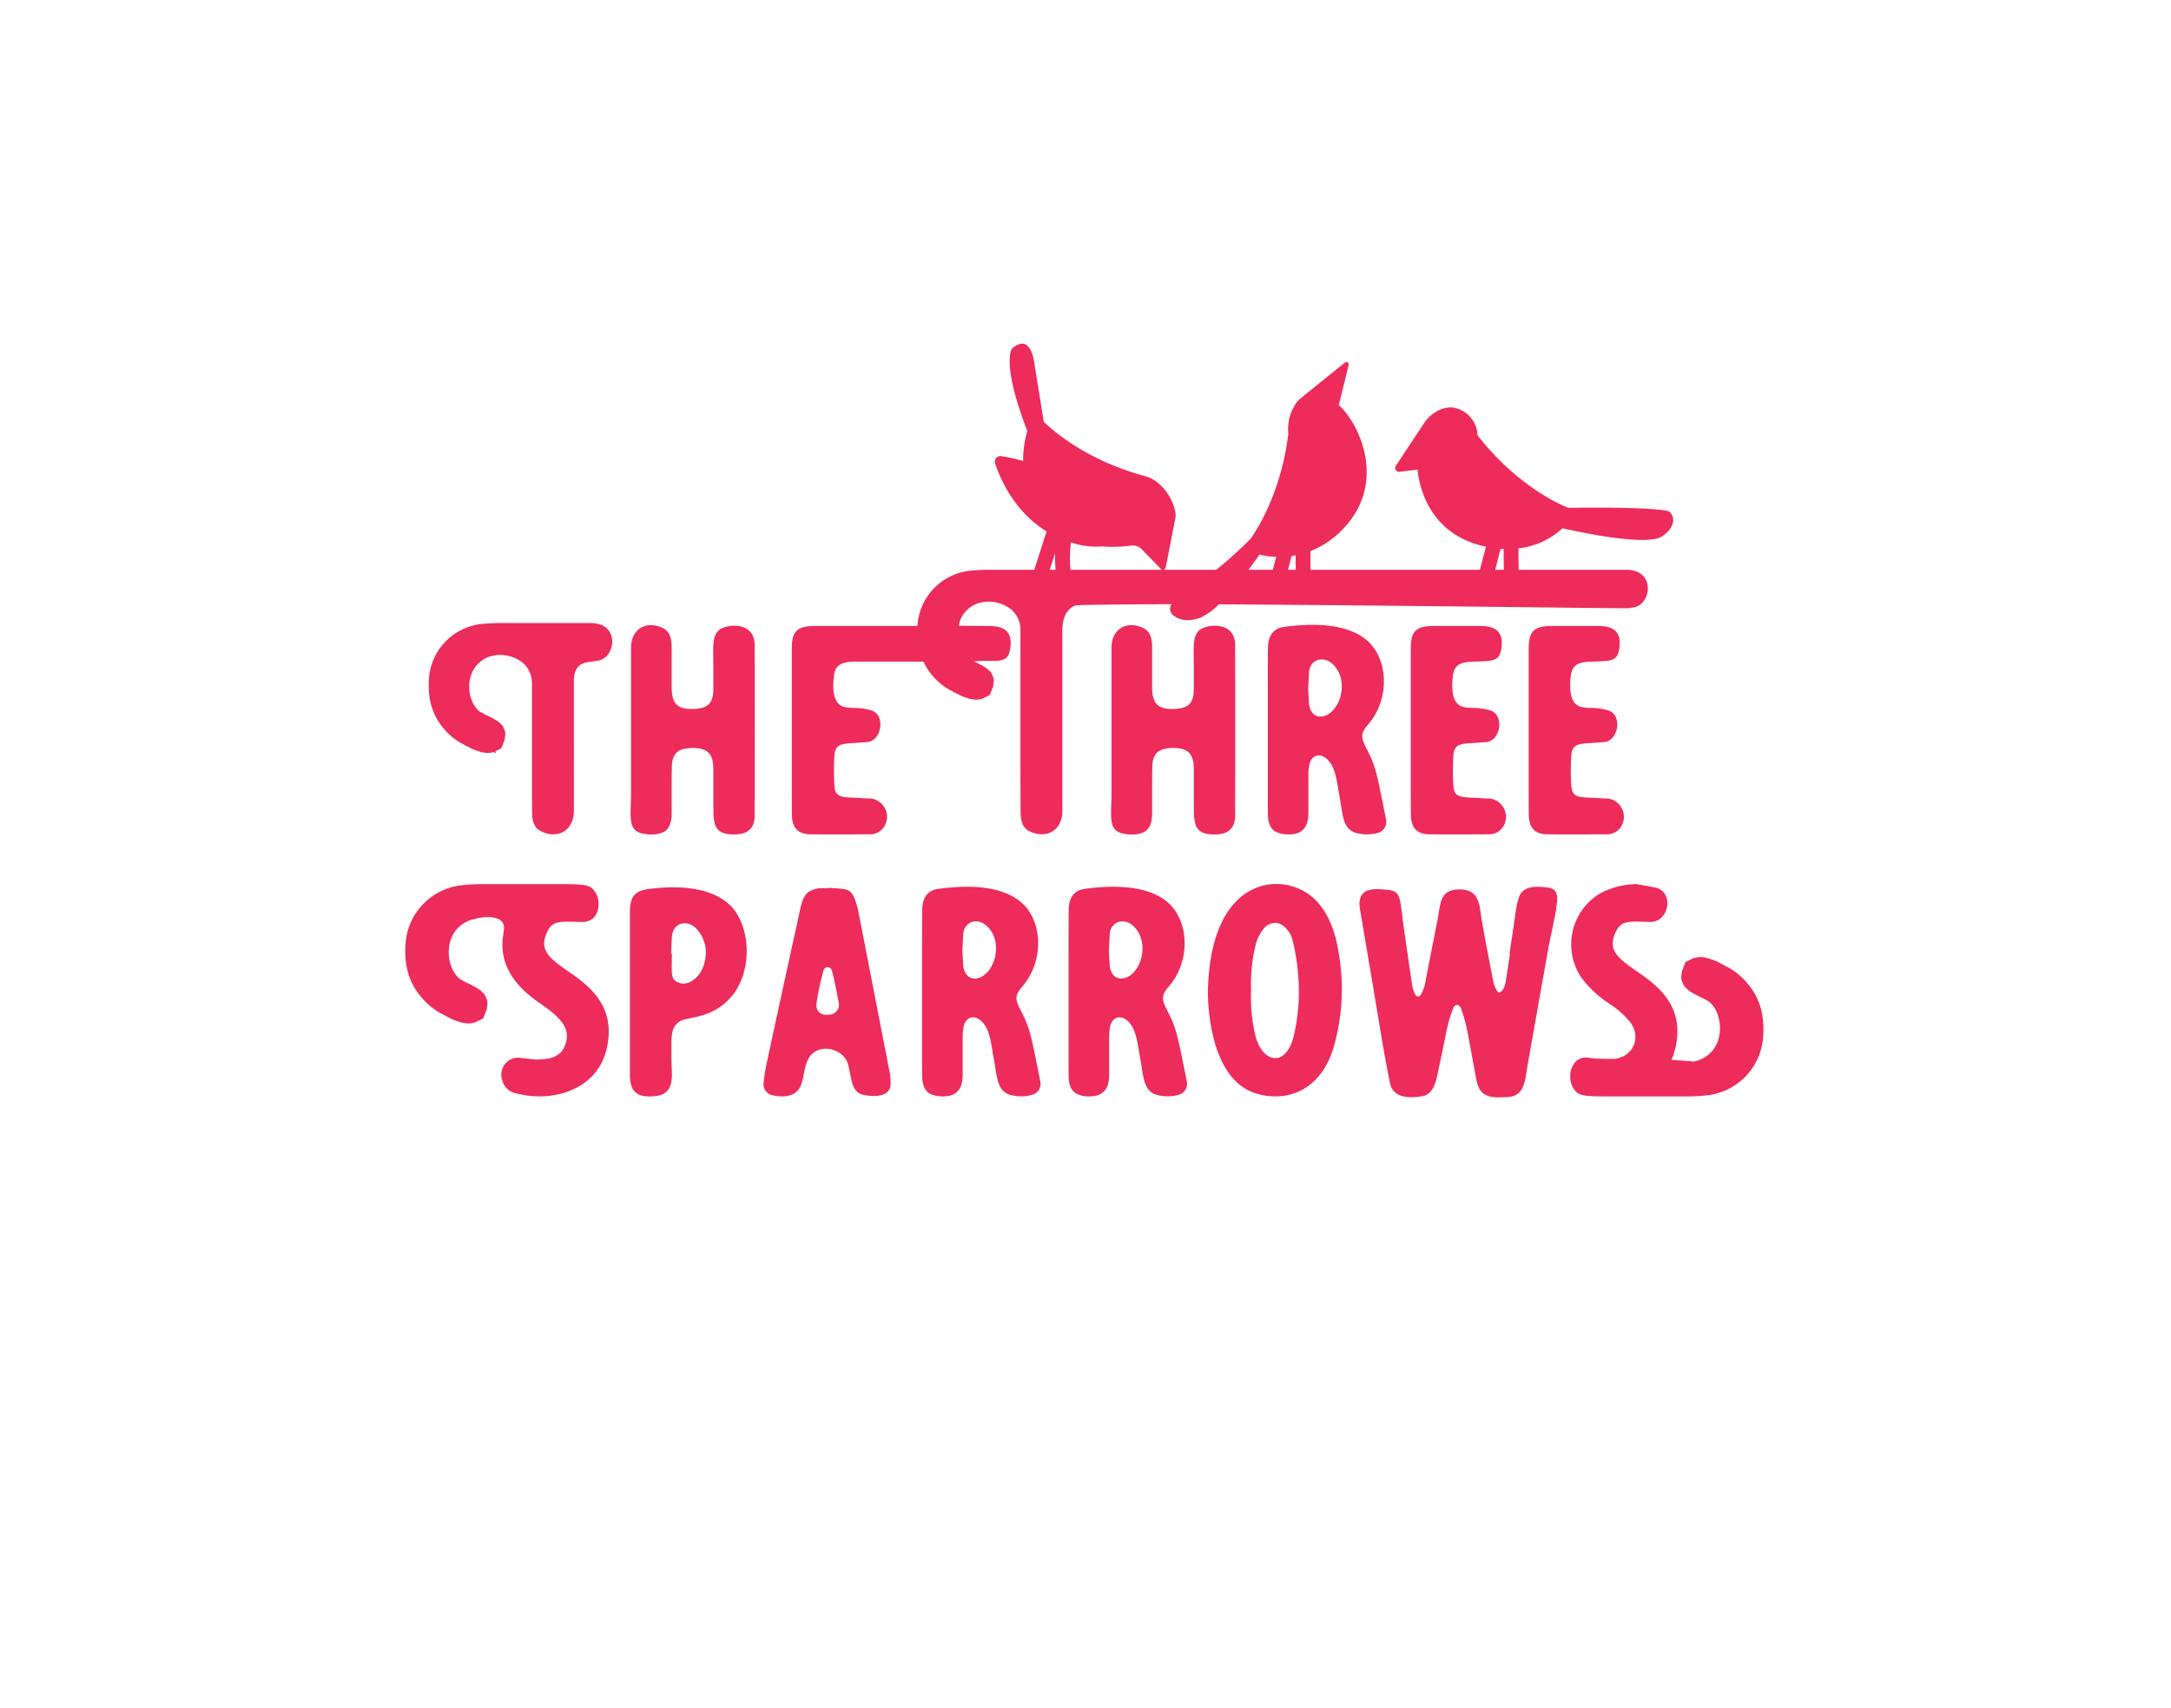 <svg xmlns="http://www.w3.org/2000/svg" width="600" height="472" viewBox="0 0 600 472"><g transform="translate(-893 -664)"><rect width="600" height="472" transform="translate(893 664)" fill="#fff" opacity="0"/><g transform="translate(995.279 750.715)"><path d="M56.06,25.878H30.427q-2.719.066-4.468.241A16.31,16.31,0,0,0,11.271,41.251c-.4,5.354.847,9.817,3.7,13.319a17.026,17.026,0,0,0,5.433,4.63.145.145,0,0,1,.118.039c.118.039.2.118.32.158a2.62,2.62,0,0,1,.241.162,1.684,1.684,0,0,0,.443.241c.443.2.606.32.483.281.483.123.645.2.527.2a.43.43,0,0,0,.2.162.571.571,0,0,1,.241.123.656.656,0,0,1,.325.118c.118.079.2.118.281.079l.281.162c.079.039.2.079.4.162a1.18,1.18,0,0,0,.36.079c.039,0,.039,0,.083.04a.614.614,0,0,0,.32.123l.32.079c.044.079.2.118.4.162.606.079,1.088.158,1.448.2a1.057,1.057,0,0,0,.566-.039h.079a2.059,2.059,0,0,0,.926-.118.3.3,0,0,1,.158-.039l.044-.044a4.366,4.366,0,0,1,.764.285L29.7,61.25s.158-.079.443-.2a3.019,3.019,0,0,0,.764-.4s.079-.039.281-.123A.7.7,0,0,0,31.432,60c0-.039,0-.039.039-.039a1.189,1.189,0,0,0,.162-.32.243.243,0,0,1,.039-.162c.039-.083.079-.123.079-.162a2.148,2.148,0,0,0,.083-.36c0,.039,0,0,.04-.039a.7.7,0,0,1,.118-.246.691.691,0,0,0,.039-.2c.083-.044.123-.162.162-.364.079-.562.123-.965.162-1.207.039-.36.039-.562-.039-.645a.122.122,0,0,1,.039-.079,4.4,4.4,0,0,0-.123-.562.708.708,0,0,0-.118-.285.615.615,0,0,1-.123-.32,1.03,1.03,0,0,0-.158-.32c-.2-.443-.325-.606-.325-.566l-.039-.039c-.36-.36-.645-.6-.6-.562a.569.569,0,0,1-.162-.162.405.405,0,0,0-.2-.158,1.8,1.8,0,0,0-.241-.162,1.74,1.74,0,0,0-.281-.2,5.773,5.773,0,0,1-.645-.364c-.039,0-.039-.039-.079-.079a1.578,1.578,0,0,0-.483-.281.754.754,0,0,1-.4-.2.647.647,0,0,1-.241-.118c-.039,0-.079-.044-.123-.083a.145.145,0,0,0-.118-.039c-.36-.162-.522-.241-.483-.241-.039-.04-.123-.04-.2-.079-.118-.04-.162-.04-.2-.083.123.083-.039,0-.483-.281s-.6-.36-.483-.2a1.536,1.536,0,0,0-.36-.241,1.116,1.116,0,0,1-.364-.2c-.118-.118-.2-.158-.241-.158-2.532-2.3-3.379-6.64-2.093-10.142a8.17,8.17,0,0,1,5.433-5.029,4.772,4.772,0,0,0,.724-.162,10.008,10.008,0,0,1,7.97,1.931,7.319,7.319,0,0,1,2.453,4.108,10.446,10.446,0,0,1,.162,2.33v16.9c0,9.9,0,15.777.039,17.629,0,1.808.079,4.468,2.374,5.63,4.788,2.374,9.133-.2,9.176-5.472V42.862c0-1.769-.2-5.31,3.379-6.078.4-.079.965-.158,1.729-.281.8-.118,1.409-.2,1.773-.281,3.217-.606,4.827-5.271,2.857-8.128C60.041,26.646,58.391,25.922,56.06,25.878Z" transform="translate(5.002 59.613)" fill="#ed2c5b"/><path d="M48.185,27.53c-1.812,1.812-1.409,4.792-1.409,10.221v5.512c0,1.812,0,4.911-3.182,5.6a9.461,9.461,0,0,1-2.291.32c-4.389.123-6-1.4-6.039-5.872V32.2c-.04-1.65-.118-4.226-2.374-5.35-4.547-2.256-8.812.2-8.852,5.31V72.117c0,7.684-1.409,11.467,5.152,11.748,4.305.162,6.034-1.567,6.074-5.793V71.994c0-2.655,0-4.7.039-6.113,0-1.773,0-4.832,3.182-5.6a11.12,11.12,0,0,1,2.291-.32c4.349-.039,6,1.527,6,5.876v5.995c0,2.532,0,4.547.04,5.955a11.953,11.953,0,0,0,.281,2.695c.606,3.419,3.945,3.379,5.714,3.379,3.581-.04,5.394-1.808,5.394-5.31q.059-22.994,0-46.957C58.2,24.633,49.993,25.722,48.185,27.53Z" transform="translate(48.087 60.055)" fill="#ed2c5b"/><path d="M139.007,80.286a2.277,2.277,0,0,0,.439,3.05c1.439,1.15,3.853,2.049,7.583.645a16.856,16.856,0,0,0,5.06-3.66c45.088.246,112.557,1.159,113.07,1.08.807-.123,1.409-.2,1.773-.281,3.217-.606,4.827-5.275,2.857-8.128-1.009-1.448-2.659-2.177-4.99-2.216H234.936c-.022-1.979-.039-4.13-.044-5.929a21.327,21.327,0,0,0,12.174-5.556s22.728,5.376,27.468,2.26c4.665-3.068,3.164-6.776,1.387-7.092-6.758-1.211-27.244-.807-27.244-.807s-13.271-4.836-25.1-20.06a7.986,7.986,0,0,0-5.661-7.4c-2.7-.974-6.442.575-8.531,3.256a2.961,2.961,0,0,0-.439.584l-8,12.082a1.067,1.067,0,0,0,1.062,1.58l4.963-.614c.86,7.741,5.021,17.01,15.979,20.525,1.014.325,1.992.584,2.945.79-.544,2.089-1.479,5.7-1.659,6.385H177.424c-.018-1.777-.031-3.634-.031-5.161a25.3,25.3,0,0,0,9.879-7.087c10.695-12.2,3.945-27.283-1.422-32.708-.219-.224-.391-.391-.6-.6l2.73-11.1a.638.638,0,0,0-1.018-.65l-11.792,9.51a3.337,3.337,0,0,0-.549.465,5.434,5.434,0,0,0-1.181,1.255,12.567,12.567,0,0,0-2.15,8.422c-1.87,15.522-8.071,25.677-10.344,28.96a110.881,110.881,0,0,1-9.571,8.694H111.087a32.434,32.434,0,0,1,.14-7.6c.1.031.189.07.285.1a20.814,20.814,0,0,0,8.224,1.04,38.652,38.652,0,0,0,8.057-.233,3.508,3.508,0,0,1,2.984,1l5.319,5.477a.78.78,0,0,0,1.3-.391l2.716-13.868c.391-2.94-2.853-9.94-8.422-11.428-16.883-4.511-26.349-13.394-27.977-15.018-.851-5.244-2.08-12.8-2.62-16.277-.86-5.512-3.142-6.368-5.885-4.2-.825.654-.873,2.128-.913,3.638-.132,5.433,2.8,14.078,4.867,19.441a27.488,27.488,0,0,0-1.159,8.246,45.962,45.962,0,0,0-6.056-1.347,1.523,1.523,0,0,0-1.707,1.957c1.374,4.2,5.257,13.341,14.236,18.844-.7,2.181-2.48,7.733-3.4,10.611H87.946c-1.812.039-3.3.123-4.468.241A16.31,16.31,0,0,0,68.79,86.149l-.026.149H40.383c-4.95.039-6.32,1.488-6.32,6.359v29.978c0,9.615,0,14.93.04,15.935.039,3.463,1.65,5.231,4.871,5.31,3.739.04,9.255.04,16.5,0a4.566,4.566,0,0,0,4.024-1.97,5.105,5.105,0,0,0-3.542-7.926,26.025,26.025,0,0,1-2.734-.123c-4.871-.281-7.162.162-7.364-3.34a59.61,59.61,0,0,1,0-8.492c.2-3.419,2.572-3.138,5.995-3.419l3.34-.241c3.743-.685,4.669-7.2,1.128-8.654a17.386,17.386,0,0,0-5.354-.764,17.94,17.94,0,0,1-2.054-.2c-3.66-.606-3.537-5.354-3.256-8.211.281-2.94,1.365-3.945,4.305-4.305.281-.039.685-.039,1.207-.083H70.454a15.992,15.992,0,0,0,2.041,3.313,16.986,16.986,0,0,0,5.429,4.626.14.14,0,0,1,.123.044c.123.039.2.118.32.158a1.936,1.936,0,0,1,.241.162,1.84,1.84,0,0,0,.443.241c.443.2.606.32.483.281.483.118.645.2.527.2a.459.459,0,0,0,.2.162.634.634,0,0,1,.241.118.627.627,0,0,1,.325.123c.118.079.2.118.281.079l.281.162c.079.04.2.079.4.158a1.189,1.189,0,0,0,.36.083c.04,0,.04,0,.083.04a.627.627,0,0,0,.32.118l.32.083c.039.079.2.118.4.162.606.079,1.088.158,1.448.2a1.08,1.08,0,0,0,.562-.04h.083a2.059,2.059,0,0,0,.926-.118.3.3,0,0,1,.158-.04l.044-.044c.281.083.724-.281.724-.281s.158-.079.439-.2a3.009,3.009,0,0,0,.768-.4,2.641,2.641,0,0,1,.281-.123.709.709,0,0,0,.241-.522c0-.039,0-.039.04-.039a1.173,1.173,0,0,0,.162-.325.255.255,0,0,1,.039-.162c.039-.079.079-.118.079-.158a3.187,3.187,0,0,0,.083-.364c0,.044,0,0,.04-.039a.672.672,0,0,1,.118-.241.706.706,0,0,0,.039-.2c.083-.039.123-.158.162-.36.079-.562.123-.965.162-1.207.04-.364.04-.566-.04-.645a.122.122,0,0,1,.04-.079,4.382,4.382,0,0,0-.123-.566.722.722,0,0,0-.118-.281.615.615,0,0,1-.123-.32,1.027,1.027,0,0,0-.158-.325c-.2-.439-.325-.6-.325-.562l-.039-.039a7.269,7.269,0,0,0-.6-.562c-.044-.044-.123-.083-.162-.162a.413.413,0,0,0-.2-.162c-.039-.039-.123-.079-.241-.162a2.217,2.217,0,0,0-.281-.2,5.778,5.778,0,0,1-.645-.364c-.04,0-.04-.039-.079-.079a1.578,1.578,0,0,0-.483-.281.8.8,0,0,1-.4-.2.614.614,0,0,1-.241-.123c-.039,0-.079-.039-.118-.079a.159.159,0,0,0-.123-.039c-.36-.162-.522-.241-.483-.241-.039-.039-.123-.039-.2-.083-.118-.04-.162-.04-.2-.079.079.053,0,0-.167-.088a54.083,54.083,0,0,1,6.2-.11c2.172-.184,3.309-.645,3.779-2.953.847-4.345-.8-6.556-4.99-6.679a6.636,6.636,0,0,0-.926-.039l-8.185-.061a9.672,9.672,0,0,1,.268-1.295,8.15,8.15,0,0,1,5.433-5.029,5.526,5.526,0,0,0,.724-.162,9.991,9.991,0,0,1,7.97,1.931,7.322,7.322,0,0,1,2.453,4.1,10.518,10.518,0,0,1,.162,2.335v16.9c0,9.9,0,30.492.04,32.343,0,1.808.079,4.468,2.374,5.63,4.788,2.379,9.133-.2,9.172-5.472V87.76c0-1.773.2-5.85,3.629-7.127C112.983,80.435,126.254,80.326,139.007,80.286Zm90.957-15.32c.276.018.57.057.843.07,0,1.409.022,3.287.048,5.74h-2.4C228.858,69.205,229.582,66.423,229.964,64.966ZM172.2,66.976c.36-.048.737-.123,1.11-.193q.007,1.619.035,3.994h-2.133C171.522,69.587,171.9,68.126,172.2,66.976Zm-8.882-.408a21.319,21.319,0,0,0,4.612.636c-.334,1.295-.685,2.638-.926,3.572h-6.732C161.4,69.271,162.446,67.818,163.319,66.568Zm-56.5-.334a39.791,39.791,0,0,0,.127,3.985c.013.158.031.355.048.557H105.36C105.8,69.4,106.321,67.783,106.817,66.234Z" transform="translate(82.487 0)" fill="#ed2c5b"/><path d="M88.462,78.555q.059-22.994,0-46.957c0-6.965-8.211-5.876-10.019-4.068s-1.409,4.792-1.409,10.221v5.512c0,1.812,0,4.911-3.182,5.6a9.461,9.461,0,0,1-2.291.32c-4.389.123-6-1.4-6.039-5.872V32.2c-.039-1.65-.118-4.226-2.374-5.35-4.547-2.256-8.812.2-8.852,5.31V72.117c0,7.684-1.409,11.467,5.152,11.748,4.305.162,6.034-1.567,6.074-5.793V71.994c0-2.655,0-4.7.039-6.113,0-1.773,0-4.832,3.182-5.6a11.119,11.119,0,0,1,2.3-.32c4.345-.039,5.995,1.527,5.995,5.876v5.995c0,2.532,0,4.547.039,5.955a11.953,11.953,0,0,0,.281,2.695c.606,3.419,3.945,3.379,5.714,3.379C86.649,83.826,88.462,82.057,88.462,78.555Z" transform="translate(150.617 60.055)" fill="#ed2c5b"/><path d="M94.863,83.365a3.18,3.18,0,0,0,1.812-3.783c-2.616-13.24-2.857-14.526-5.393-19.476-1.606-3.1-1.567-4.1.4-6.477,5.271-5.995,5.674-14.89,2.133-20.565-3.743-6.074-12.674-8.246-25.432-6.477-1.611.2-4.305,1.246-4.305,5.916-.039,2.054-.039,9.659-.039,22.737V69.967c0,4.99,0,7.847.039,8.571.039,2.172.685,3.66,1.852,4.463,1.729,1.167,5.753,1.29,7.364,0,1.409-1.084,1.931-2.493,1.97-5.069V67.149a13.718,13.718,0,0,1,.32-2.738C76.194,62,78.406,61.352,80.3,63c2.537,2.256,2.738,6,3.66,11.028.807,4.463.768,8.773,4.911,9.576A11.1,11.1,0,0,0,94.863,83.365ZM81.061,50.49c-2.572,1.769-5.108.724-5.591-2.335-.039-.162-.123-1.69-.281-4.63.158-2.774.241-4.305.241-4.547.36-3.419,3.862-4.507,6.438-2.212C86.094,40.511,84.725,47.954,81.061,50.49Z" transform="translate(184.068 59.993)" fill="#ed2c5b"/><path d="M88.938,36c.281-.039.685-.039,1.207-.083h1.167c4.147-.281,6.034.044,6.679-3.138.847-4.345-.8-6.561-4.99-6.679a6.636,6.636,0,0,0-.926-.039H79.362c-4.95.039-6.319,1.488-6.319,6.359V62.4c0,9.615,0,14.925.039,15.935.039,3.458,1.65,5.231,4.871,5.31,3.743.04,9.255.04,16.5,0a4.561,4.561,0,0,0,4.024-1.97,5.105,5.105,0,0,0-3.542-7.926,26.025,26.025,0,0,1-2.734-.123c-4.871-.281-7.162.162-7.364-3.34a59.6,59.6,0,0,1,0-8.492c.2-3.419,2.576-3.138,5.995-3.419l3.34-.241c3.743-.685,4.669-7.2,1.128-8.654a17.365,17.365,0,0,0-5.354-.764,16.731,16.731,0,0,1-2.049-.2c-3.664-.6-3.542-5.35-3.261-8.207C84.914,37.367,86,36.362,88.938,36Z" transform="translate(214.568 60.237)" fill="#ed2c5b"/><path d="M96.362,36c.285-.039.685-.039,1.211-.083h1.163c4.147-.281,6.039.044,6.684-3.138.843-4.345-.807-6.561-4.99-6.679a6.7,6.7,0,0,0-.926-.039H86.786c-4.95.039-6.315,1.488-6.315,6.359V62.4c0,9.615,0,14.925.04,15.935.039,3.458,1.65,5.231,4.867,5.31,3.743.04,9.255.04,16.5,0a4.571,4.571,0,0,0,4.024-1.97,5.109,5.109,0,0,0-3.542-7.926,26.09,26.09,0,0,1-2.738-.123c-4.867-.281-7.162.162-7.364-3.34a59.61,59.61,0,0,1,0-8.492c.2-3.419,2.576-3.138,5.995-3.419l3.344-.241c3.739-.685,4.665-7.2,1.123-8.654a17.334,17.334,0,0,0-5.35-.764,16.727,16.727,0,0,1-2.054-.2c-3.66-.6-3.542-5.35-3.261-8.207C92.342,37.367,93.426,36.362,96.362,36Z" transform="translate(239.738 60.237)" fill="#ed2c5b"/><path d="M55.919,67.227c-5.314-3.7-9.014-5.995-7.443-10.5,1.567-4.626,3.7-4.064,10.019-3.941,5.108.039,5.271-5.6,3.941-7.886-1.325-2.256-2.133-2.576-9.212-2.576h-22.9a45.9,45.9,0,0,0-4.788.281A17.406,17.406,0,0,0,9.8,58.818c-.443,5.753.886,10.5,3.985,14.285a18.836,18.836,0,0,0,5.793,4.95.145.145,0,0,0,.118.039c.123.04.246.123.364.162a4.174,4.174,0,0,0,.724.443c.483.2.685.32.562.281a1.31,1.31,0,0,0,.527.241c.039.079.118.118.241.162a.373.373,0,0,1,.241.158.615.615,0,0,1,.32.123.421.421,0,0,0,.364.079c-.044,0,0,.04.079.079a1.388,1.388,0,0,0,.2.083c.079.039.2.079.4.158a1.029,1.029,0,0,0,.443.123h.044a.774.774,0,0,0,.36.162l.364.079c.039.079.2.123.4.162.645.118,1.167.2,1.571.241a.9.9,0,0,0,.562-.044h.123a2.626,2.626,0,0,0,1-.158.3.3,0,0,1,.162-.039c-.123.039-.083,0,.039-.039.281.118.8-.285.8-.285-.04,0,.123-.079.483-.241a6.642,6.642,0,0,0,.807-.4,2.64,2.64,0,0,1,.281-.123.837.837,0,0,0,.281-.6v-.044c.039,0,.123-.118.162-.32.039-.04.039-.123.079-.2.04-.039.079-.118.118-.158a2.292,2.292,0,0,1,.044-.364c0,.039,0,0,.039-.039a.722.722,0,0,0,.118-.281,2,2,0,0,1,.083-.2.779.779,0,0,0,.158-.4c.083-.6.123-1.044.162-1.286a1.8,1.8,0,0,0,0-.685.079.079,0,0,1,0-.123,2.866,2.866,0,0,0-.241-.882,3.165,3.165,0,0,1-.162-.325,5.458,5.458,0,0,0-.483-.965l-.039-.04c-.483-.36-.764-.645-.641-.606a2.26,2.26,0,0,1-.2-.158.338.338,0,0,0-.2-.2,1.7,1.7,0,0,1-.281-.162,1.309,1.309,0,0,0-.285-.241,3.8,3.8,0,0,0-.724-.36c0-.04,0-.04-.039-.083a1.771,1.771,0,0,0-.522-.281.784.784,0,0,1-.443-.241.608.608,0,0,0-.281-.118c-.039-.044-.079-.044-.123-.083s-.079-.039-.118-.079a3.126,3.126,0,0,1-.522-.241c-.044-.04-.123-.04-.2-.079a.453.453,0,0,1-.2-.123c.123.123-.079,0-.562-.281-.044-.04-.123-.04-.285-.079A.668.668,0,0,1,25.616,69a1.336,1.336,0,0,0-.36-.241c-.2-.083-.32-.162-.4-.2a3.091,3.091,0,0,0-.241-.2c-2.734-2.414-3.581-7.123-2.251-10.862a8.681,8.681,0,0,1,6.6-5.556c2.778-.724,4.99-.685,6.684.123.039.039.079.039.158.079a2.417,2.417,0,0,1,.483.36A2.766,2.766,0,0,1,37,54.676l-.281,2.291a1.543,1.543,0,0,0-.039.443c-.847,8.088,4.187,13.683,10.3,17.866s8.25,7.044,7.123,10.906c-1.084,3.985-4.424,4.59-8.329,4.63-.118,0-1.567-.162-4.305-.483a4.653,4.653,0,0,0-4.95,6.157,4.813,4.813,0,0,0,3.7,3.621c10.423,2.774,22.535-1.049,25.151-12.191C67.829,77.329,62.194,71.615,55.919,67.227Z" transform="translate(0 115.334)" fill="#ed2c5b"/><path d="M29.18,42.967c-3.822.483-5.152,1.975-5.31,5.8v45.47c0,4.827,1.891,6.477,6.921,5.995,5.916-.522,4.547-6.157,4.547-10.138V85.1a12.71,12.71,0,0,1,.2-2.212,4.478,4.478,0,0,1,3.743-3.9c2.414-.522,3.783-.847,4.1-.965a16.338,16.338,0,0,0,9.9-7.162c4.547-7.526,3.3-17.668-1.049-22.658C47.893,43.252,39.6,41.642,29.18,42.967ZM44.632,62.645c-.8,4.626-4.507,7.123-6.921,6.359-2.734-.965-2.251-2.133-2.251-8.128h-.2c.118-3.142.2-4.788.241-4.99.483-3.664,3.98-4.349,6.4-2.256A9.607,9.607,0,0,1,44.632,62.645Z" transform="translate(47.944 116.014)" fill="#ed2c5b"/><path d="M58.449,48.827a19.872,19.872,0,0,0-1.088-3.542c-1.246-2.774-2.453-2.291-6.842-2.734v.118H48.144a6.822,6.822,0,0,0-3.621,1.167,6.669,6.669,0,0,0-1.769,3.384,4.7,4.7,0,0,0-.2.641c-.443,2.172-1.369,6.28-2.7,12.354Q34.246,85.927,33.3,90.434a49.143,49.143,0,0,0-1.009,6.24,3.107,3.107,0,0,0,2.659,3.256c1.65.364,4.384.566,6.113-.724,1.773-1.325,2.014-3.419,2.458-5.551.32-1.891.965-4.143,2.291-5.271,3.182-2.778,8.733-1.009,9.861,3.015.281,1.128.8,3.743.965,4.551.522,2.212,1.611,3.5,3.217,3.822,3.059.641,7.566.641,7.566-3.059a16.7,16.7,0,0,0-.2-2.817Q62.392,69.086,58.449,48.827ZM51,77.558c-2.576.522-4.345-.645-4.064-3.015a79.242,79.242,0,0,1,1.891-8.975,1.189,1.189,0,0,1,1.246-1.049c.606,0,.965.364,1.167,1.088q.546,1.87,1.812,8.571A2.775,2.775,0,0,1,51,77.558Z" transform="translate(76.442 116.11)" fill="#ed2c5b"/><path d="M69.508,76.6c-1.606-3.1-1.567-4.1.4-6.477,5.271-5.995,5.674-14.89,2.133-20.565C68.3,43.488,59.37,41.315,46.613,43.084c-1.611.2-4.305,1.251-4.305,5.916-.039,2.054-.039,9.659-.039,22.737V86.465c0,4.99,0,7.847.039,8.571.039,2.172.685,3.66,1.852,4.468,1.729,1.163,5.753,1.286,7.364,0,1.409-1.088,1.931-2.5,1.97-5.073V83.647a14.088,14.088,0,0,1,.32-2.738c.606-2.414,2.817-3.059,4.709-1.409,2.537,2.256,2.738,6,3.664,11.028.8,4.468.764,8.773,4.906,9.576a11.114,11.114,0,0,0,6-.241A3.179,3.179,0,0,0,74.9,96.08C72.286,82.84,72.044,81.554,69.508,76.6ZM59.287,66.988c-2.572,1.769-5.108.724-5.591-2.335-.04-.162-.123-1.69-.281-4.626.158-2.778.241-4.31.241-4.547.36-3.423,3.862-4.511,6.438-2.216C64.32,57.009,62.951,64.452,59.287,66.988Z" transform="translate(110.286 115.897)" fill="#ed2c5b"/><path d="M78.736,76.6c-1.611-3.1-1.571-4.1.4-6.477,5.275-5.995,5.674-14.89,2.133-20.565-3.739-6.074-12.674-8.246-25.432-6.477-1.606.2-4.305,1.251-4.305,5.916-.039,2.054-.039,9.659-.039,22.737V86.465c0,4.99,0,7.847.039,8.571.044,2.172.685,3.66,1.852,4.468,1.729,1.163,5.753,1.286,7.364,0,1.409-1.088,1.931-2.5,1.97-5.073V83.647a14.072,14.072,0,0,1,.325-2.738c.6-2.414,2.817-3.059,4.709-1.409,2.532,2.256,2.734,6,3.66,11.028.8,4.468.764,8.773,4.911,9.576a11.1,11.1,0,0,0,5.995-.241,3.171,3.171,0,0,0,1.808-3.783C81.51,82.84,81.268,81.554,78.736,76.6ZM68.515,66.988c-2.576,1.769-5.113.724-5.6-2.335-.039-.162-.118-1.69-.281-4.626.162-2.778.241-4.31.241-4.547.364-3.423,3.862-4.511,6.438-2.216C73.544,57.009,72.175,64.452,68.515,66.988Z" transform="translate(141.542 115.897)" fill="#ed2c5b"/><path d="M83.485,42.917c-6.276-1.812-14.728.123-19.516,10.26-2.3,4.827-3.5,11.107-3.7,18.792A55.653,55.653,0,0,0,62.4,86.982c2.778,8.408,7.206,13.477,15.452,14,6.965.443,14.087-3.3,17.142-13.4a58.426,58.426,0,0,0,1.409-26.4C94.671,50.4,89.883,44.73,83.485,42.917Zm.4,41.849c-.685,2.778-2.453,5.556-4.709,5.674-2.256.162-4.669-1.931-5.793-6.28a46.349,46.349,0,0,1-1.167-12.393,44.448,44.448,0,0,1,1.167-12.231,11.492,11.492,0,0,1,2.734-5.354,4.314,4.314,0,0,1,2.695-1.123c1.975-.123,4.31,2.3,4.832,4.709a55.4,55.4,0,0,1,1.567,9.576A53.03,53.03,0,0,1,83.888,84.766Z" transform="translate(171.27 115.301)" fill="#ed2c5b"/><path d="M122,42.729c-3.177-.439-7.123-.641-8.128,2.778,0-.039-.039.083-.118.364a8.936,8.936,0,0,0-.483,1.891c-.2,1.044-.4,2.374-.606,3.941-.118.764-.32,2.3-.685,4.63-.281,1.931-.522,3.458-.685,4.626h.123c-.4,2.738-.8,5.271-1.167,7.645-.2,1.409-.886,2.9-1.729,3.059-.645.123-1.369-1.488-1.694-2.9-.8-4.064-1.567-8.049-2.291-11.91-.039-.32-.364-1.97-.886-4.911-.685-3.98-.4-8.773-6.2-8.729-5.512.04-5.192,3.9-6.034,8.246q-3.384,17.267-3.5,17.949a10.324,10.324,0,0,1-1.128,2.857c-.443.685-1.084.764-1.527,0a6.765,6.765,0,0,1-.847-2.414c-.241-1.532-.965-6.482-2.172-14.811-1.409-9.98-.724-11.3-4.95-11.748-3.177-.281-7.443-.685-7.482,3.985a16.711,16.711,0,0,0,.2,1.729c3.015,17.7,5.069,30.057,6.236,37.061.764,4.226,1.409,7.807,2.01,10.7.926,4.507,6.078,4.064,8.975,3.581,1.97-.32,3.261-2.093,3.906-4.95.36-1.65.882-4.064,1.567-7.281,1.33-6.561,1.611-8.452,3.019-12.033.483-1.29,1.729-1.246,2.212.158,1.409,4.024,1.69,6.078,2.857,12.354.685,3.743,1.128,6.24,1.409,7.526.965,4.95,4.547,4.669,8.61,4.468,4.827-.281,4.709-4.626,5.635-9.738q6.1-34.408,5.793-32.554c.807-3.822,1.33-6.4,1.611-7.724.241-1.251.4-2.458.522-3.585a1.231,1.231,0,0,0,.044-.843.154.154,0,0,1,.04-.123V45.95C124.537,44.019,123.734,42.931,122,42.729Z" transform="translate(203.62 115.901)" fill="#ed2c5b"/><path d="M132.416,70.2a18.837,18.837,0,0,0-5.793-4.95.15.15,0,0,0-.123-.04c-.118-.039-.241-.118-.36-.162a4.178,4.178,0,0,0-.724-.443c-.483-.2-.685-.32-.562-.281a1.31,1.31,0,0,0-.527-.241c-.04-.079-.118-.118-.241-.162a.385.385,0,0,1-.241-.158.615.615,0,0,1-.32-.123.418.418,0,0,0-.364-.079c.044,0,0-.039-.079-.079-.118-.04-.162-.083-.2-.083-.079-.039-.2-.079-.4-.158a1.03,1.03,0,0,0-.443-.123H122a.826.826,0,0,0-.364-.162l-.364-.079c-.04-.079-.2-.118-.4-.158-.645-.123-1.167-.2-1.571-.246a.9.9,0,0,0-.562.044h-.123a2.625,2.625,0,0,0-1,.158.279.279,0,0,1-.162.044c.123-.044.083,0-.04.04-.281-.123-.8.281-.8.281.04,0-.123.079-.483.241a5.429,5.429,0,0,0-.8.4s-.083.04-.285.118a.839.839,0,0,0-.281.606v.039c-.04,0-.118.118-.162.32-.04.04-.04.123-.079.2-.039.039-.079.123-.118.162a2.273,2.273,0,0,1-.044.36c0-.04,0,0-.039.039a.708.708,0,0,0-.118.285,1.283,1.283,0,0,1-.083.2.8.8,0,0,0-.158.4c-.083.6-.123,1.049-.162,1.286a1.8,1.8,0,0,0,0,.685.079.079,0,0,1,0,.123,2.914,2.914,0,0,0,.241.886,2.453,2.453,0,0,1,.162.32,5.307,5.307,0,0,0,.483.965l.04.039c.483.364.764.645.645.606.039.04.118.079.2.158a.338.338,0,0,0,.2.2,2.4,2.4,0,0,1,.285.162,1.21,1.21,0,0,0,.281.241,3.43,3.43,0,0,0,.724.36c0,.044,0,.044.04.083a1.771,1.771,0,0,0,.522.281.784.784,0,0,1,.443.241.608.608,0,0,0,.281.118c.04.044.079.044.123.083s.079.039.118.079a3.125,3.125,0,0,1,.522.241c.044.039.123.039.2.079a.453.453,0,0,1,.2.123c-.118-.123.079,0,.562.281.044.039.123.039.285.083a.669.669,0,0,1,.241.158,1.338,1.338,0,0,0,.36.241c.2.083.32.162.4.2a2.3,2.3,0,0,0,.241.2c2.734,2.414,3.581,7.123,2.251,10.866a8.684,8.684,0,0,1-6.6,5.551l-6.179-.474a16.8,16.8,0,0,0,1.018-2.984c2.532-10.581-3.182-16.295-9.457-20.683-5.315-3.7-9.014-5.955-7.443-10.5,1.606-4.626,3.739-4.064,10.059-3.941,5.108.039,6.6-8.009,1.611-9.457-.2-.039-2.054-.4-5.473-1A21.7,21.7,0,0,0,91.2,44.977a16.379,16.379,0,0,0-4.748,23.58,31.214,31.214,0,0,0,7.281,6.719,24.724,24.724,0,0,1,6.039,5.315c2.576,3.581,1.246,8.207-2.778,9.615a9.691,9.691,0,0,1-1.422.417l-5.3-.066c-.614-.066-1.281-.14-2.049-.228a3.892,3.892,0,0,0-3.66,1.084,5.762,5.762,0,0,0-1.18,2.049c-.018.061-.048.114-.066.176a4.963,4.963,0,0,0-.189,1.027c-.013.123-.035.237-.039.36s0,.268,0,.4a6.242,6.242,0,0,0,.676,2.989c1.325,2.251,2.133,2.576,9.212,2.576h22.9a46.961,46.961,0,0,0,4.788-.285A17.4,17.4,0,0,0,136.4,84.487C136.844,78.734,135.515,73.985,132.416,70.2Z" transform="translate(248.601 115.334)" fill="#ed2c5b"/></g></g></svg>